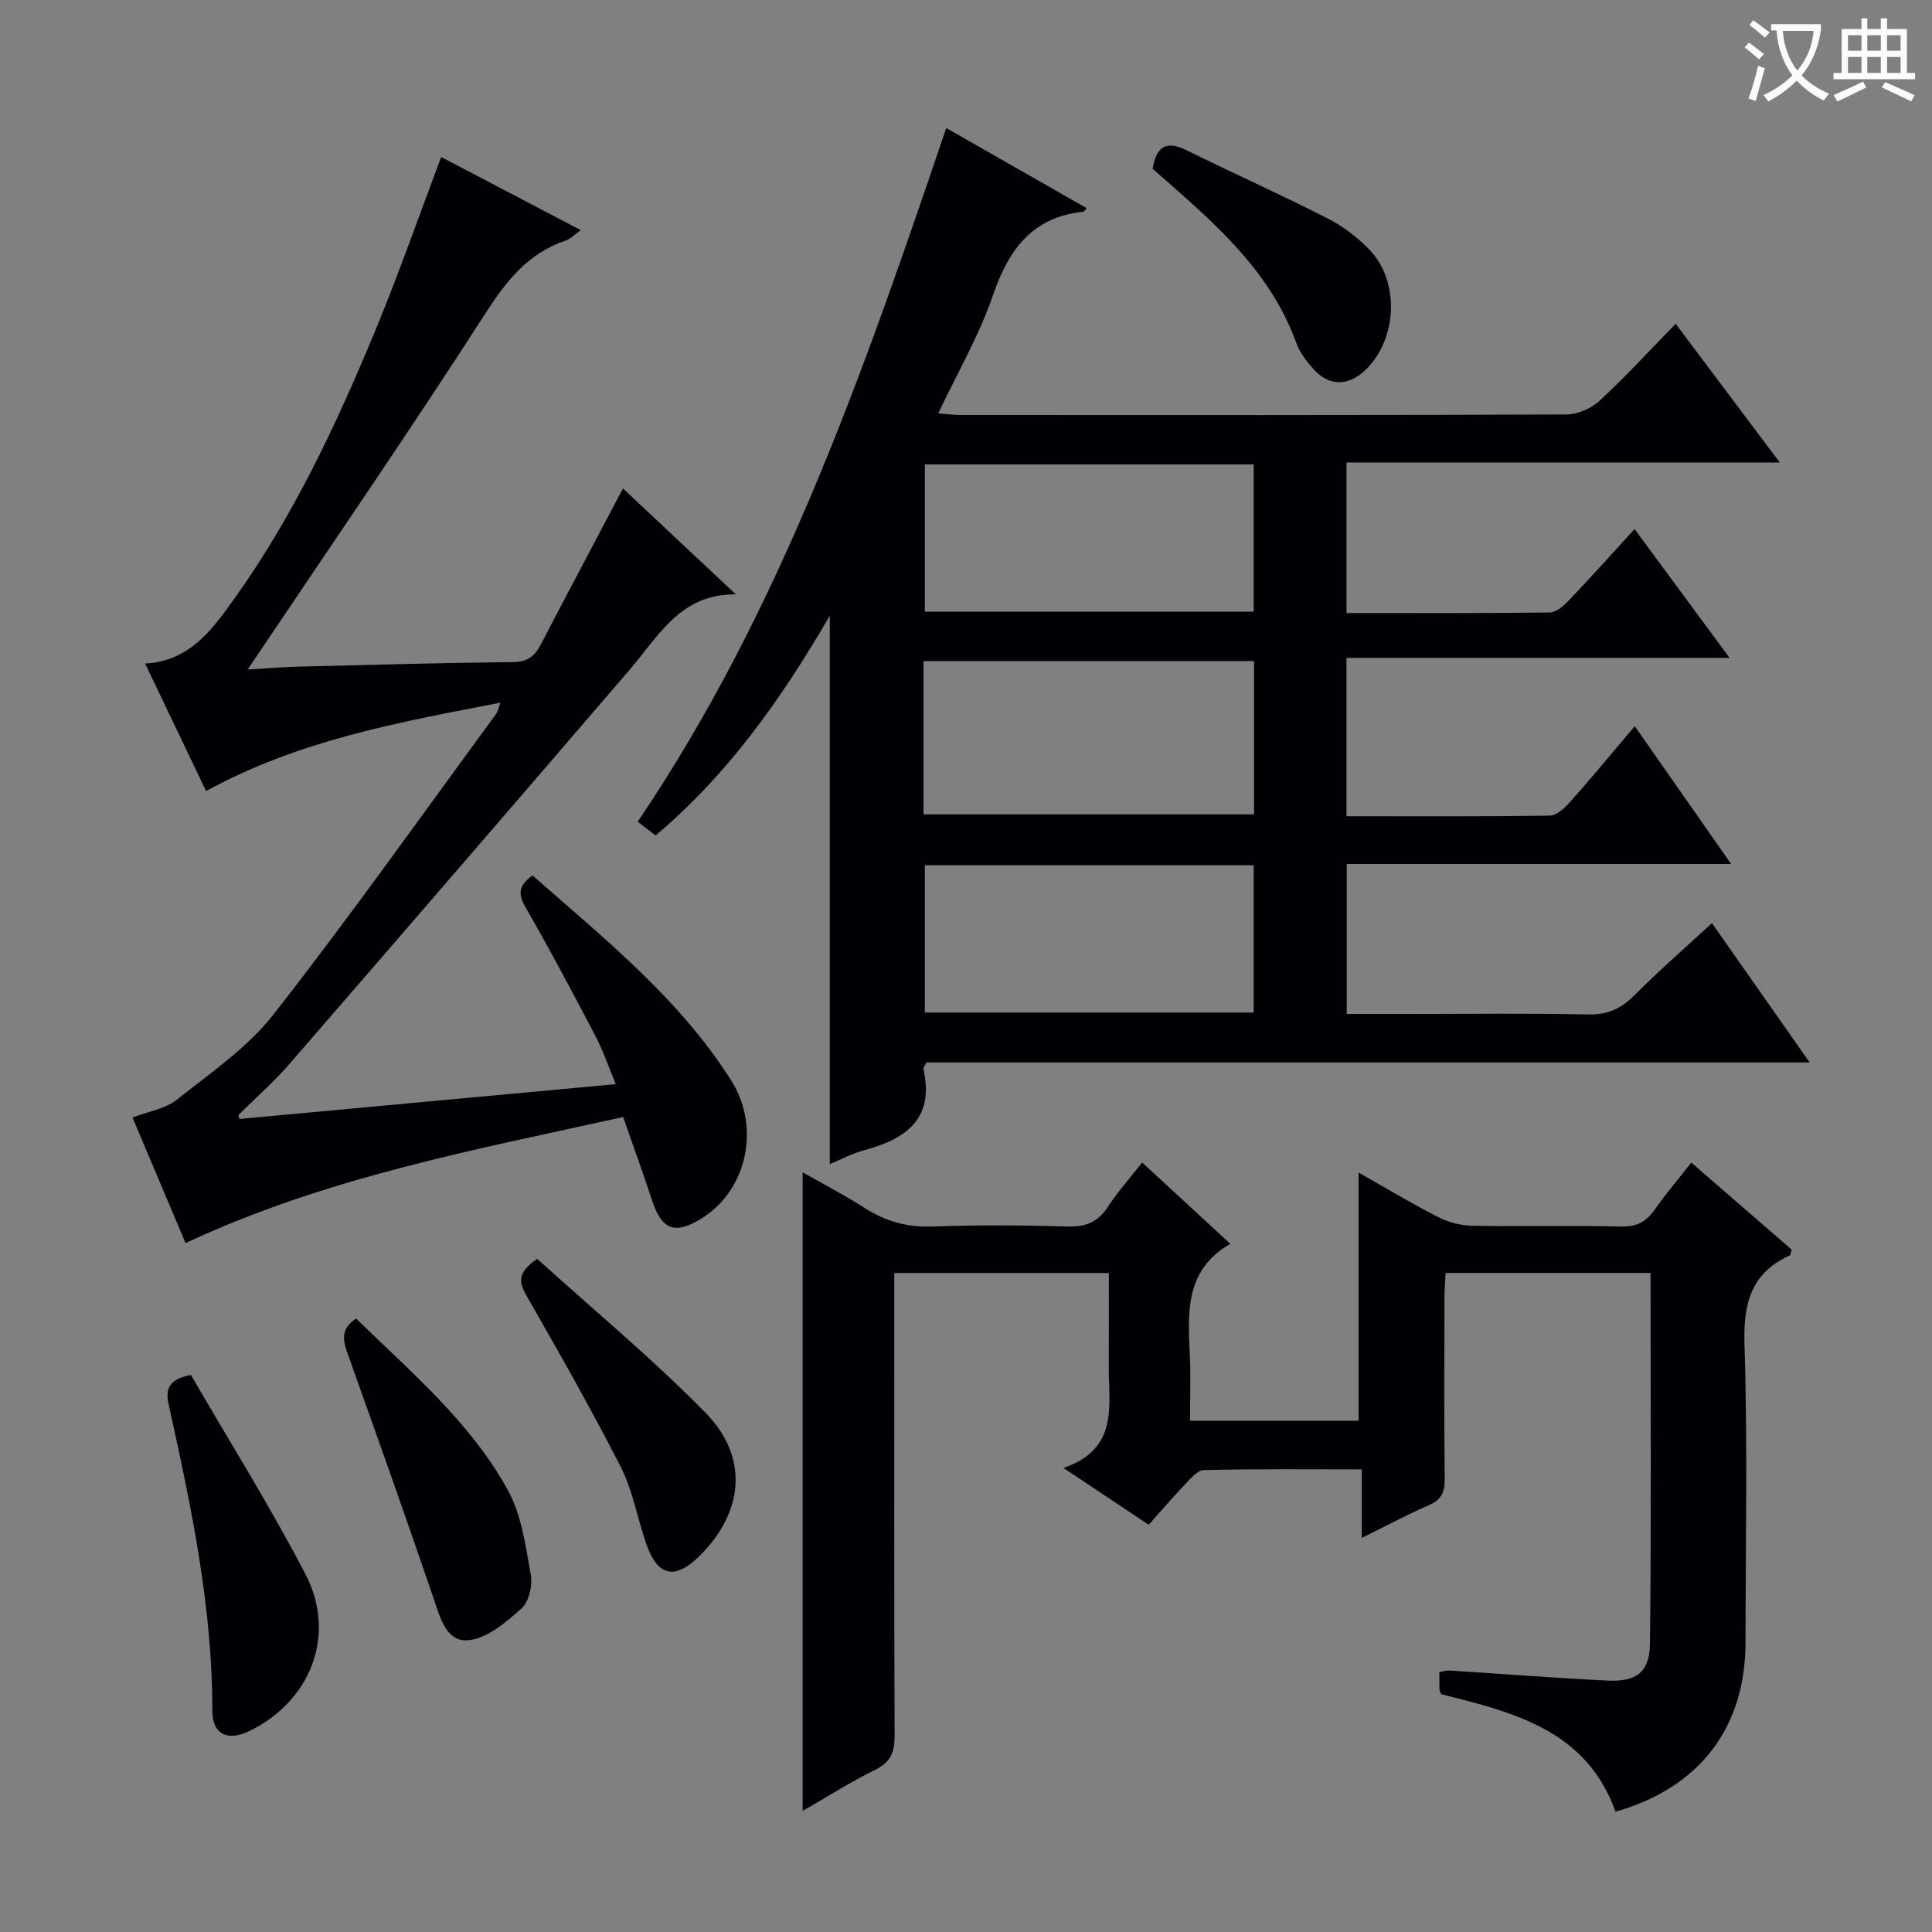 <svg enable-background="new 0 0 400 400" viewBox="0 0 400 400" xmlns="http://www.w3.org/2000/svg"><rect x="0" y="0" width="400" height="400" fill="#808080" stroke="none"/><g fill="#010105"><path d="m135.75 172.97c-1.4-1.07-2.42-1.85-3.72-2.84 29.73-43.97 46.83-93.39 63.88-143.62 9.9 5.64 19.45 11.09 29.06 16.58-.41.53-.48.72-.57.73-10.63 1.07-15.56 7.79-18.83 17.34-2.83 8.26-7.31 15.95-11.31 24.42 1.8.14 3.19.34 4.57.34 41.82.02 83.64.06 125.46-.11 2.31-.01 5.12-1.22 6.84-2.8 5.35-4.94 10.29-10.33 15.8-15.97 7.31 9.74 14.16 18.86 21.55 28.71-30.31 0-59.82 0-89.7 0v31.17c14.18 0 28.14.07 42.09-.11 1.34-.02 2.89-1.39 3.95-2.51 4.47-4.69 8.79-9.51 13.6-14.76 6.46 8.75 12.7 17.21 19.67 26.66-27.03 0-52.99 0-79.32 0v32.79c14.2 0 28.16.09 42.12-.13 1.45-.02 3.12-1.63 4.25-2.9 4.41-4.96 8.64-10.09 13.32-15.61 6.68 9.55 13.08 18.69 19.95 28.53-27 0-53.07 0-79.58 0v31.05h12.43c12.5 0 25-.17 37.49.1 4.02.09 6.83-1.15 9.61-3.94 5.03-5.06 10.44-9.76 16.08-14.97 6.64 9.47 13.14 18.74 20.23 28.85-61.73 0-122.42 0-182.87 0-.37.81-.67 1.13-.61 1.38 2.32 10.31-3.62 14.47-12.29 16.8-2.51.67-4.85 1.94-7.1 2.87 0-37.75 0-75.25 0-113.55-9.91 17.05-20.89 32.68-36.05 45.5zm55.45-4.37h68.44c0-10.82 0-21.23 0-31.74-22.97 0-45.64 0-68.44 0zm.28-72.46v30.5h68.08c0-10.32 0-20.34 0-30.5-22.8 0-45.23 0-68.08 0zm0 83v30.5h68.08c0-10.32 0-20.34 0-30.5-22.8 0-45.23 0-68.08 0z"/><path d="m334.48 375.09c-6.04-16.89-21.09-20.57-36.06-24.31-.14-.33-.37-.63-.39-.93-.04-1.14-.02-2.29-.02-3.64.78-.15 1.41-.39 2.01-.36 10.95.7 21.89 1.57 32.85 2.1 5.9.28 8.68-1.76 8.74-7.67.29-25.45.12-50.91.12-76.73-14.38 0-28.11 0-42.44 0-.08 1.68-.22 3.43-.23 5.18-.02 12.5-.09 25 .05 37.49.03 2.69-.66 4.26-3.22 5.38-4.52 1.97-8.88 4.31-13.95 6.81 0-5.02 0-9.28 0-14.19-11.18 0-21.95-.12-32.71.15-1.41.04-2.9 1.95-4.12 3.22-2.4 2.5-4.64 5.15-7.28 8.1-5.63-3.75-11.08-7.39-17.66-11.77 11.54-3.94 9.35-12.94 9.39-21.1.03-6.3.01-12.6.01-19.26-14.89 0-29.27 0-44.42 0v5.82c0 29.99-.05 59.99.07 89.98.01 3.38-.78 5.48-4.02 7.06-5.04 2.46-9.8 5.52-15.02 8.52 0-44.08 0-87.71 0-132.23 4.37 2.5 8.69 4.72 12.76 7.34 4.34 2.79 8.82 4.08 14.07 3.89 9.32-.34 18.66-.28 27.99-.01 3.72.11 6.27-.85 8.33-4.01 2.07-3.17 4.62-6.02 7.14-9.24 6.25 5.77 12.22 11.28 18.25 16.84-9.51 5.5-8.77 14.36-8.37 23.18.2 4.31.03 8.64.03 13.44h34.9c0-16.94 0-33.83 0-51.37 5.47 3.09 10.83 6.31 16.37 9.16 2.11 1.08 4.65 1.8 7.01 1.84 10.33.2 20.66-.07 30.99.17 3.26.08 5.24-1.04 7.01-3.59 2.26-3.25 4.86-6.28 7.51-9.65 7.16 6.21 14.02 12.16 20.78 18.03-.21.65-.23 1.11-.41 1.2-8.13 3.69-9.63 10.08-9.36 18.57.65 20.48.22 40.98.21 61.48.01 17.69-9.51 30.17-26.91 35.11z"/><path d="m91.34 32.51c9.63 5.04 19 9.95 28.91 15.14-1.35.95-2.15 1.82-3.13 2.15-7.86 2.65-12.35 8.43-16.75 15.28-15.1 23.5-30.95 46.52-46.52 69.72-.63.94-1.27 1.89-2.58 3.82 4.08-.24 7.27-.52 10.47-.6 14.81-.37 29.62-.78 44.43-.94 2.97-.03 4.51-1.15 5.79-3.62 5.5-10.61 11.13-21.15 17.02-32.33 7.8 7.32 15.58 14.62 23.37 21.93-11.47-.15-16 8.63-21.95 15.56-23.42 27.27-46.9 54.48-70.45 81.64-3.26 3.75-7.04 7.05-10.56 10.58-.06.06.06.31.16.83 25.64-2.37 51.31-4.74 77.95-7.21-1.54-3.67-2.63-6.92-4.2-9.92-4.71-8.98-9.45-17.95-14.51-26.72-1.61-2.79-1.39-4.5 1.46-6.58 14.78 13.04 30.32 25.4 41.09 42.38 6.23 9.81 3.3 22.77-6.02 28.6-5.6 3.5-8.3 2.46-10.34-3.76-1.85-5.64-3.89-11.23-5.96-17.19-30.94 6.82-61.61 12.54-90.6 26.1-3.65-8.64-7.24-17.13-10.99-26 3.27-1.25 6.77-1.77 9.17-3.68 7-5.56 14.67-10.81 20.09-17.74 15.86-20.29 30.76-41.34 46.01-62.11.36-.48.46-1.15.91-2.36-21.03 4.07-41.58 7.71-60.94 18.3-4.14-8.66-8.32-17.39-12.63-26.4 9.23-.49 13.9-7.05 18.38-13.29 12.38-17.29 21.34-36.45 29.42-55.99 4.74-11.47 8.83-23.21 13.5-35.59z"/><path d="m39.52 284.66c7.93 13.69 16.42 27.2 23.75 41.32 6.52 12.56.98 26.4-11.81 32.49-4.37 2.08-7.51.58-7.5-4.26.04-21.58-4.42-42.5-9.03-63.4-.67-3.06-.22-5.21 4.59-6.15z"/><path d="m73.72 272.98c11.31 11.08 23.71 21.43 31.47 35.63 2.82 5.16 3.64 11.53 4.71 17.46.39 2.19-.38 5.55-1.92 6.93-3.17 2.84-7.05 6.18-10.93 6.58-4.66.49-5.91-4.63-7.3-8.71-5.67-16.64-11.57-33.21-17.47-49.77-1.05-2.93-2.25-5.67 1.44-8.12z"/><path d="m111.22 260.63c11.67 10.57 23.84 20.65 34.86 31.87 9.03 9.2 7.91 20.57-1.25 29.65-5.04 4.99-8.65 4.26-10.99-2.4-1.86-5.31-2.79-11.06-5.31-16.01-6.09-11.98-12.77-23.66-19.44-35.34-1.53-2.7-2.3-4.74 2.13-7.77z"/><path d="m238.64 34.94c.82-4.93 3.08-5.78 7.05-3.82 9.65 4.75 19.47 9.16 29.05 14.03 3.19 1.62 6.22 3.91 8.73 6.48 6.49 6.65 5.84 18.9-1.01 25.2-3.43 3.15-7.37 3.1-10.49-.39-1.42-1.59-2.85-3.4-3.56-5.37-4.99-13.87-15.31-23.45-25.97-32.78-1.24-1.1-2.48-2.19-3.8-3.35z"/></g><path d="m362.1 8.8c1.1.8 2.1 1.6 3.1 2.4l-1 1.1c-1.3-1.1-2.3-2-3-2.5zm1.9 4.8c.5.2.9.4 1.4.5-.6 2.3-1.3 4.5-1.9 6.8l-1.5-.5c.8-2.1 1.4-4.3 2-6.8zm-1-9.4c1.3.9 2.4 1.8 3.4 2.5l-1 1.1c-1.4-1.2-2.4-2.1-3.2-2.6zm3.7 2.2v-1.4h10.3v1.2c-.5 3.6-1.8 6.8-4 9.4 1.5 1.6 3.4 2.8 5.7 3.8-.3.4-.7.8-1.1 1.4-2.3-1.1-4.1-2.5-5.6-4.1-1.6 1.6-3.6 3.1-5.9 4.3-.3-.5-.7-.9-1-1.3 2.4-1.1 4.4-2.5 6-4.1-1.9-2.5-3-5.6-3.3-9.3h-1.1zm8.8 0h-6.4c.3 3.3 1.3 6 3 8.2 2-2.3 3.1-5.1 3.4-8.2z" fill="#fcfbfa"/><path d="m385.3 3.8h1.3v2.2h2.8v-2.2h1.3v2.2h4.1v9.1h1.7v1.3h-16.9v-1.3h1.7v-9.1h4.1v-2.2zm.4 13.1.7 1.2c-1.8.9-3.8 1.9-6 2.9-.2-.4-.5-.8-.8-1.3 2.3-1 4.3-1.9 6.1-2.8zm-3.1-6.4h2.8v-3.2h-2.8zm0 4.6h2.8v-3.3h-2.8zm4-4.6h2.8v-3.2h-2.8zm0 4.6h2.8v-3.3h-2.8zm3.7 1.9c2.1.9 4.1 1.8 6.1 2.7l-.7 1.3c-2.2-1.1-4.2-2-6.1-2.9zm3.2-9.7h-2.8v3.2h2.8zm-2.8 7.8h2.8v-3.3h-2.8z" fill="#fcfbfa"/></svg>